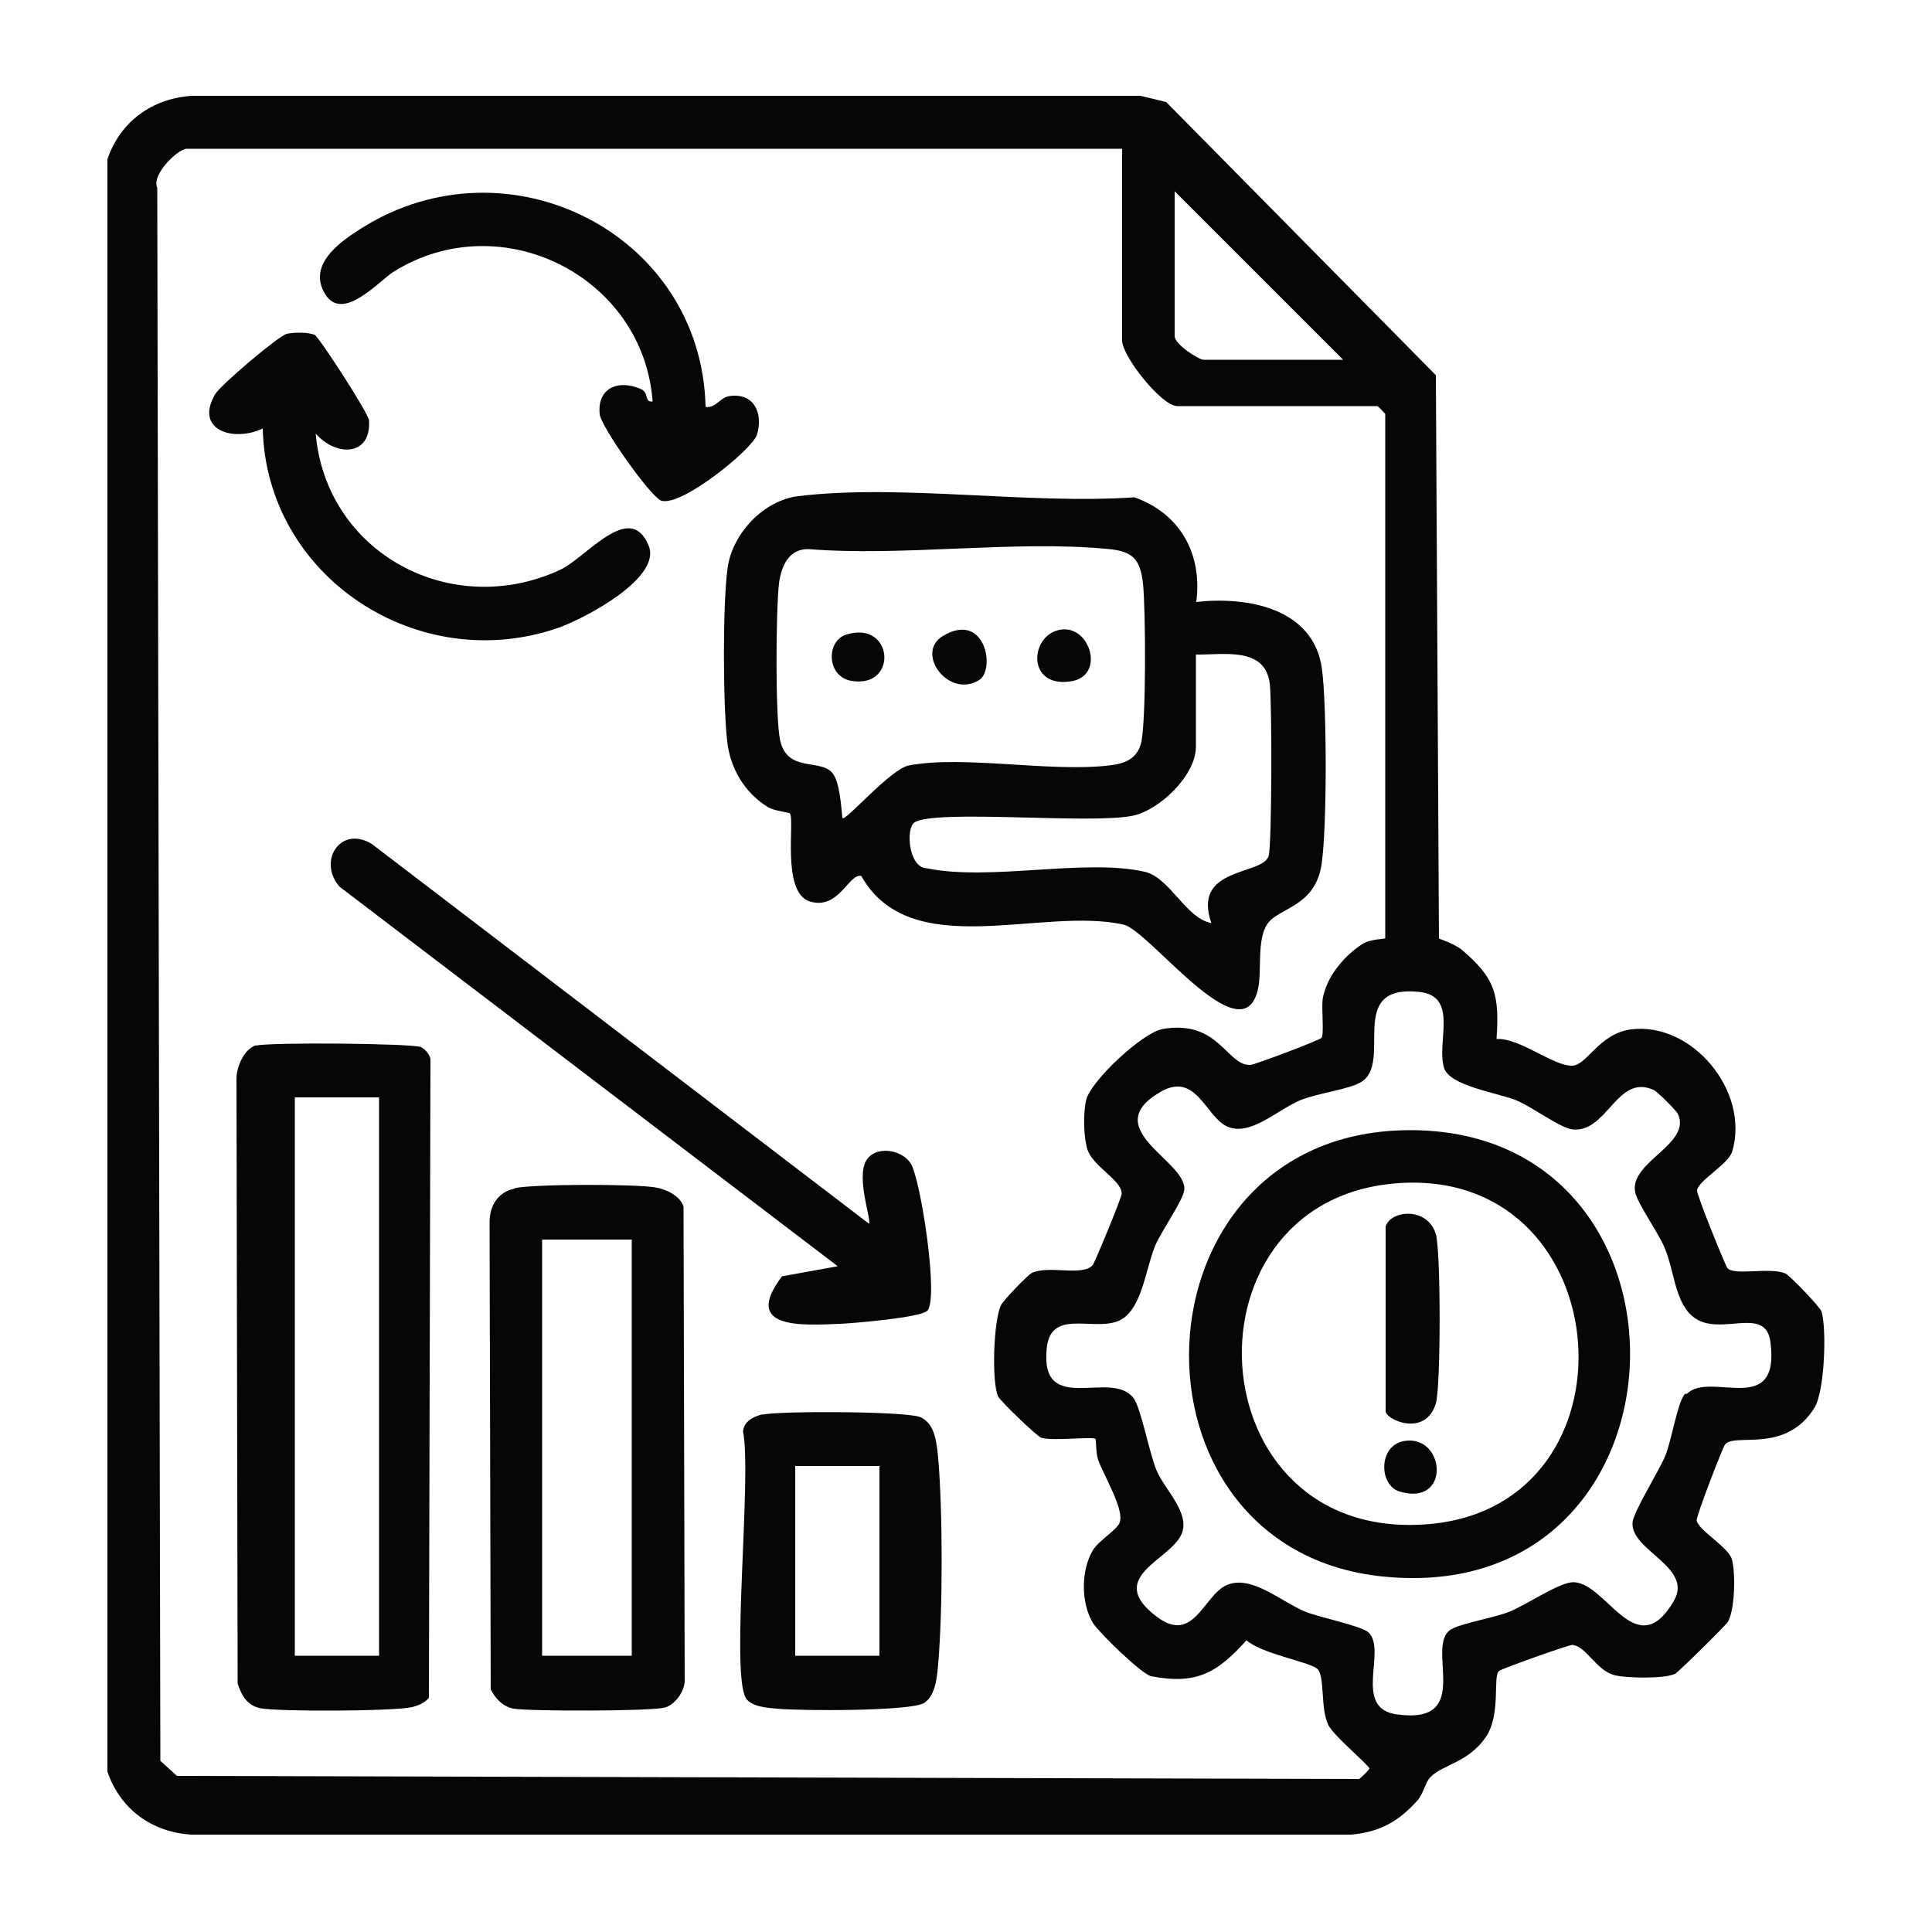 <svg xmlns="http://www.w3.org/2000/svg" id="Capa_1" data-name="Capa 1" viewBox="0 0 50 50"><path d="M37.24,24.29s.43.15.59.29c.86.73.98,1.15.9,2.31.6-.04,1.47.71,1.97.69.37-.02.69-.83,1.51-.94,1.58-.2,3.08,1.6,2.62,3.16-.1.33-.86.74-.91,1-.02.11.72,1.92.78,2.01.15.22,1.11-.03,1.51.15.11.05.89.86.93.98.14.46.08,2.07-.18,2.49-.76,1.22-2.08.63-2.32.96-.06.08-.75,1.86-.73,1.96.05.26.81.68.91,1,.1.35.08,1.3-.1,1.62-.05.09-1.29,1.31-1.37,1.35-.29.13-1.22.11-1.54.04-.5-.11-.75-.76-1.12-.79-.1,0-1.81.61-1.89.67-.18.13.06,1.12-.35,1.72-.46.66-1.1.7-1.43,1.03-.13.13-.18.43-.34.61-.49.54-.96.81-1.71.88H4.96c-1.03-.06-1.85-.66-2.18-1.63V4.12c.33-.97,1.15-1.57,2.18-1.64h24.56s.66.16.66.16l6.98,7.07.08,14.58ZM29.04,3.85H4.83c-.22,0-.92.67-.76,1.01l.08,40.71.43.39,30.59.08c.06-.03.27-.25.27-.27,0-.08-.91-.83-1.06-1.12-.22-.44-.08-1.31-.3-1.47-.24-.18-1.45-.39-1.82-.73-.75.83-1.28,1.16-2.47.93-.24-.05-1.34-1.12-1.5-1.37-.32-.52-.32-1.38,0-1.9.15-.24.59-.5.68-.69.15-.33-.4-1.22-.55-1.64-.06-.16-.05-.52-.07-.54-.07-.07-1.09.06-1.4-.03-.12-.04-1.06-.95-1.12-1.07-.17-.38-.12-1.98.08-2.37.07-.13.69-.78.8-.83.45-.2,1.31.1,1.57-.2.06-.08.75-1.75.75-1.85,0-.35-.76-.71-.89-1.15-.1-.33-.11-.94-.03-1.27.11-.49,1.46-1.75,1.98-1.84,1.46-.25,1.66.96,2.27.93.1,0,1.77-.63,1.84-.7.07-.08,0-.75.03-1,.09-.57.55-1.12,1.03-1.43.22-.14.59-.12.59-.15v-13.57s-.19-.2-.2-.2h-5.18c-.41,0-1.43-1.29-1.43-1.7V3.85ZM34.76,9.31l-4.36-4.36v3.75c0,.21.62.61.75.61h3.61ZM43.66,36.07c.6-.6,2.41.64,2.16-1.33-.1-.8-.9-.38-1.57-.48-.91-.14-.86-1.24-1.17-1.97-.17-.4-.7-1.14-.76-1.43-.17-.79,1.48-1.25,1.1-2.04-.04-.08-.54-.58-.62-.61-.95-.44-1.2,1.11-2.1,1.02-.31-.03-1.04-.58-1.45-.75-.48-.2-1.74-.37-1.88-.85-.2-.67.39-1.85-.64-1.96-1.92-.2-.67,1.82-1.5,2.33-.3.19-1.12.29-1.57.47-.59.24-1.31.96-1.91.68-.55-.26-.8-1.43-1.72-.89-1.63.95.67,1.78.62,2.52-.01.26-.59,1.07-.75,1.45-.27.64-.35,1.77-1.02,1.98s-1.68-.31-1.79.67c-.19,1.81,1.68.53,2.25,1.31.19.26.4,1.4.59,1.86.2.49.9,1.12.64,1.67-.31.67-1.99,1.11-.62,2.13.94.7,1.2-.55,1.78-.82.64-.3,1.42.42,2.05.68.37.15,1.47.37,1.64.54.48.47-.43,1.97.74,2.12,2.01.27.7-1.77,1.39-2.2.26-.16,1.13-.3,1.54-.47s1.21-.71,1.58-.75c.88-.08,1.66,2.18,2.65.48.51-.88-1.13-1.3-1.07-2.03.02-.27.69-1.34.85-1.73s.32-1.41.51-1.6Z" fill="#060606"></path><path d="M30.95,15.58c1.32-.15,3.04.15,3.26,1.72.13.9.14,4.27-.02,5.14-.19,1.03-1.11,1.06-1.39,1.47s-.14,1.21-.24,1.67c-.38,1.81-2.81-1.5-3.48-1.65-2.12-.48-5.51,1.01-6.79-1.26-.32-.08-.58.89-1.33.66s-.38-2.13-.52-2.28c-.03-.03-.41-.06-.58-.17-.59-.37-.96-.99-1.04-1.69-.11-.97-.12-3.54.01-4.49.12-.88.92-1.75,1.83-1.86,2.66-.32,5.97.22,8.7.03,1.18.42,1.76,1.46,1.6,2.7ZM21.81,21.17c.07.09,1.24-1.27,1.71-1.36,1.42-.27,3.65.18,5.18,0,.38-.04.7-.15.82-.54.15-.46.13-3.55.06-4.17s-.26-.83-.88-.89c-2.45-.24-5.29.2-7.79,0-.5,0-.69.44-.75.89-.08.68-.1,3.47.03,4.06.19.84,1.03.47,1.35.84.19.23.23.86.26,1.17ZM30.95,16.94v2.39c0,.73-.93,1.63-1.63,1.78-1.09.23-5.15-.18-5.66.18-.22.15-.15,1.16.32,1.18,1.65.34,4.09-.26,5.64.09.66.15,1.06,1.2,1.73,1.33-.51-1.46,1.31-1.23,1.48-1.73.09-.27.09-4.02.03-4.48-.13-.95-1.19-.73-1.92-.74Z" fill="#060606"></path><path d="M6.63,27.06c.31-.09,4.05-.06,4.27.04.11.06.21.18.24.3l-.04,16.54c-.11.13-.27.2-.44.24-.48.11-3.43.12-3.92.03-.34-.07-.49-.33-.59-.64l-.03-15.66c0-.3.2-.77.51-.86ZM9.81,28.4h-2.18v14.45h2.18v-14.45Z" fill="#060606"></path><path d="M13.32,30.75c.49-.11,3.11-.11,3.64-.02.27.04.65.22.73.5l.03,12.25c.01.28-.25.64-.51.71-.34.1-3.51.1-3.92.03-.27-.05-.47-.26-.59-.5l-.03-12.11c.01-.42.22-.76.65-.85ZM16.35,32.08h-2.32v10.77h2.32v-10.77Z" fill="#060606"></path><path d="M22.49,31.67c.07-.08-.34-1.19-.07-1.64.23-.38.9-.3,1.15.08.26.42.73,3.5.43,3.81-.18.18-1.86.32-2.25.34-1,.04-2.56.15-1.51-1.23l1.44-.26-12.89-9.82c-.58-.66.02-1.6.83-1.11l12.87,9.83Z" fill="#060606"></path><path d="M19.73,36.61c.47-.1,3.76-.09,4.1.07.38.18.41.68.45,1.05.12,1.4.12,3.93,0,5.33-.03.33-.06.81-.36,1.01-.32.22-3.24.21-3.81.15-.25-.02-.68-.05-.81-.28-.39-.67.16-5.75-.07-6.89.02-.27.27-.39.51-.45ZM22.76,37.94h-2.18v4.91h2.18v-4.91Z" fill="#060606"></path><path d="M18.26,10.53c.27.04.36-.24.62-.28.63-.09.88.44.71,1-.11.37-1.94,1.86-2.47,1.71-.27-.08-1.57-1.92-1.6-2.24-.07-.68.48-.91,1.07-.65.21.09.08.35.3.32-.24-3.24-3.92-5.09-6.7-3.36-.39.24-1.38,1.4-1.82.5-.36-.72.44-1.28.98-1.62,3.78-2.39,8.8.12,8.91,4.61Z" fill="#060606"></path><path d="M8.14,8.66c.12.07,1.39,2.02,1.41,2.22.06.94-.86.94-1.38.34.27,3.1,3.51,4.83,6.32,3.53.69-.32,1.82-1.82,2.3-.62.33.83-1.65,1.87-2.32,2.11-3.64,1.28-7.58-1.31-7.67-5.15-.76.36-1.78.04-1.23-.89.13-.23,1.64-1.51,1.85-1.56.17-.04.58-.05.72.03Z" fill="#060606"></path><path d="M36.37,29.25c8.01-.14,7.68,12.39-.58,11.55-6.95-.7-6.61-11.43.58-11.55ZM36.38,30.61c-5.97.21-5.53,9.4.64,8.83,5.49-.51,4.91-9.03-.64-8.83Z" fill="#060606"></path><path d="M27.49,16.29c.74-.07,1.1,1.2.24,1.34-1.2.2-1.08-1.26-.24-1.34Z" fill="#060606"></path><path d="M25.34,17.6c-.79.49-1.67-.7-.94-1.14,1.1-.66,1.37.87.94,1.14Z" fill="#060606"></path><path d="M21.91,16.42c1.22-.37,1.34,1.41.12,1.2-.64-.11-.66-1.04-.12-1.2Z" fill="#060606"></path><path d="M35.86,31.74c.13-.42,1.08-.52,1.3.2.13.44.13,3.94,0,4.38-.27.89-1.3.42-1.3.2v-4.77Z" fill="#060606"></path><path d="M36.36,37.29c1.05-.15,1.19,1.71-.14,1.31-.54-.16-.56-1.21.14-1.31Z" fill="#060606"></path></svg>